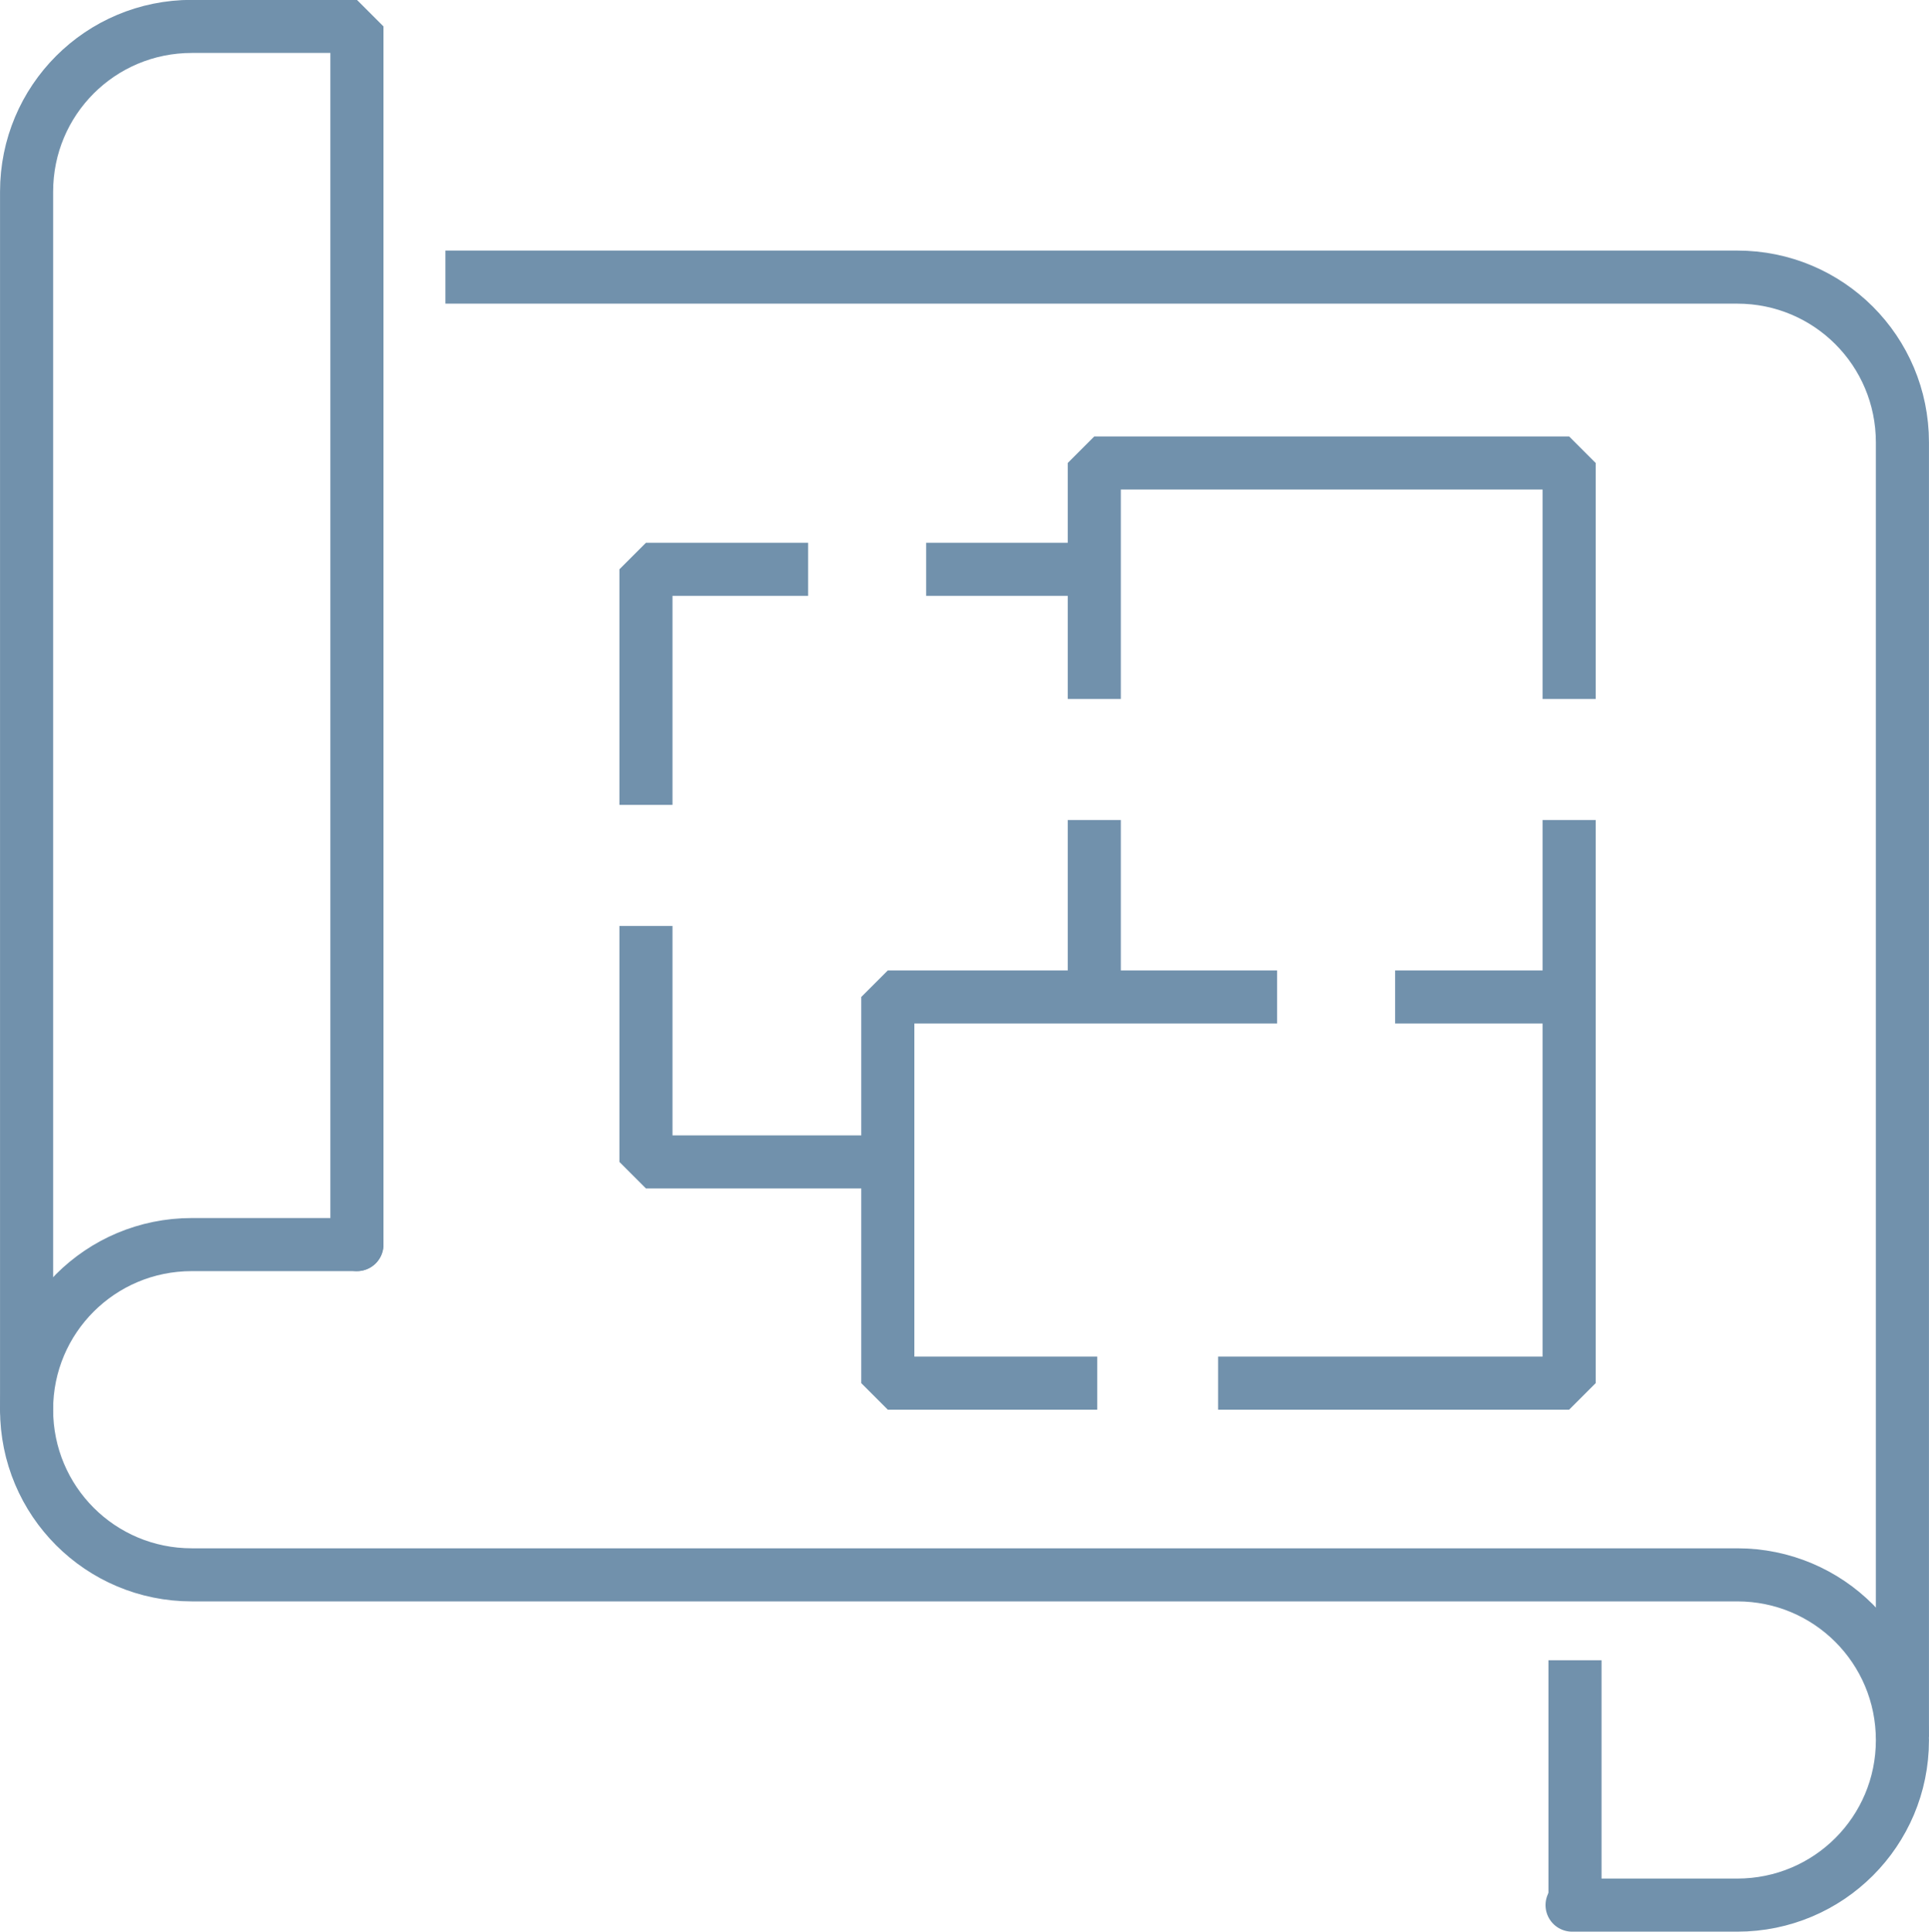 <svg xmlns:xlink="http://www.w3.org/1999/xlink" xmlns="http://www.w3.org/2000/svg" fill="none" fill-rule="evenodd" stroke="black" stroke-width="0.501" stroke-linejoin="bevel" stroke-miterlimit="10" font-family="Times New Roman" font-size="16" style="font-variant-ligatures:none" width="56.244pt" height="56.328pt" viewBox="161.971 -4924.81 56.244 56.328"><defs>	</defs><g id="Layer 1" transform="scale(1 -1)"><g id="Group" fill-rule="nonzero" stroke-linejoin="miter" stroke="#7191ac" stroke-width="1.548" stroke-miterlimit="0"><path d="M 197.487,4884.48 L 207.722,4884.48 L 207.722,4895.74 L 202.649,4895.74" fill="none"></path><path d="M 199.208,4895.74 L 187.857,4895.74 L 187.857,4884.48 L 193.962,4884.48" fill="none"></path><path d="M 180.805,4897.81 L 180.805,4890.93 L 187.857,4890.93" fill="none"></path><path d="M 185.534,4908.21 L 180.805,4908.21 L 180.805,4901.34" fill="none"></path><path d="M 207.722,4904.43 L 207.722,4911.31 L 193.877,4911.31 L 193.877,4904.43" fill="none"></path><path d="M 207.722,4895.74 L 207.722,4900.9" fill="none"></path><path d="M 193.877,4900.9 L 193.877,4895.74" fill="none"></path><path d="M 172.378,4888.52 L 167.563,4888.52 C 164.897,4888.52 162.746,4886.37 162.746,4883.71 C 162.746,4881.04 164.897,4878.89 167.563,4878.89 L 212.623,4878.89 C 215.289,4878.89 217.44,4876.74 217.44,4874.07 C 217.44,4871.41 215.289,4869.26 212.623,4869.26 L 207.808,4869.26" fill="none" stroke-linecap="round"></path><path d="M 174.958,4916.73 L 212.623,4916.73 C 215.289,4916.73 217.44,4914.58 217.44,4911.91 L 217.44,4874.16" fill="none"></path><path d="M 172.378,4888.52 L 172.378,4924.04 L 167.563,4924.04 C 164.897,4924.04 162.746,4921.89 162.746,4919.22 L 162.746,4883.71" fill="none" stroke-linecap="round"></path><path d="M 207.893,4876.4 L 207.893,4869.43" fill="none"></path><path d="M 188.975,4908.21 L 193.533,4908.21" fill="none"></path></g></g><g id="Layer_1" transform="scale(1 -1)"></g></svg>